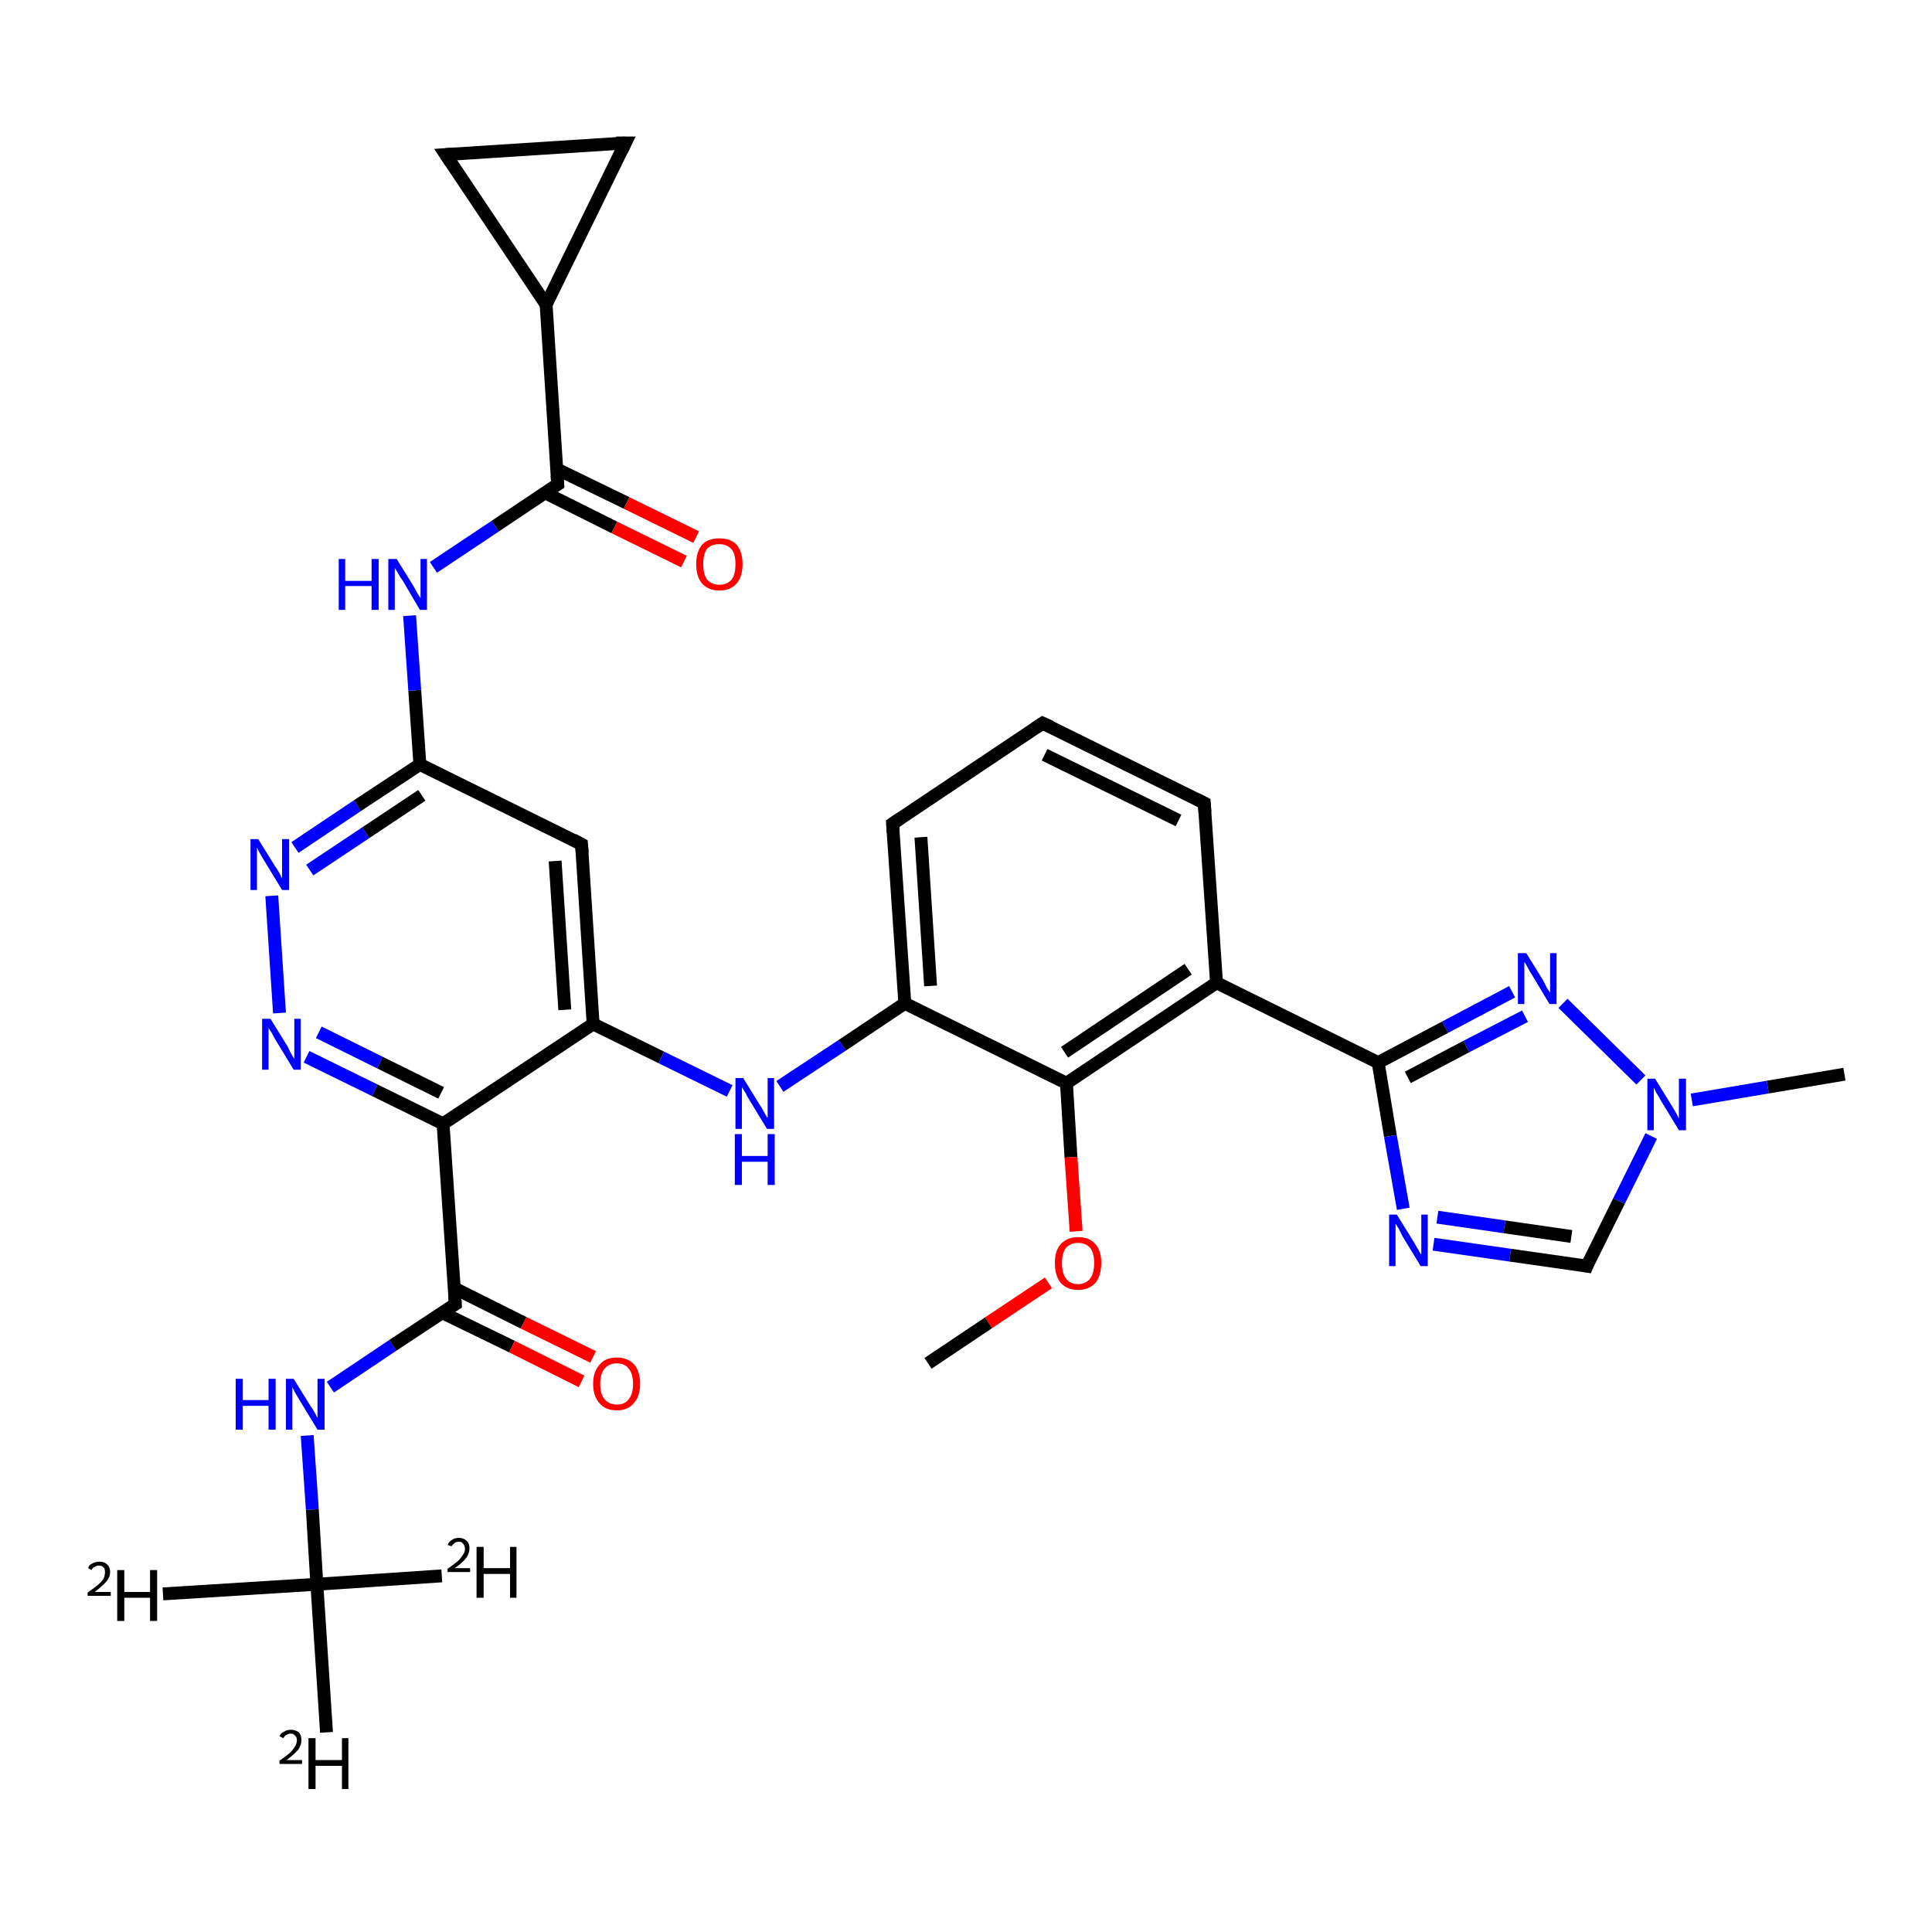 <?xml version='1.0' encoding='iso-8859-1'?>
<svg version='1.1' baseProfile='full'
              xmlns='http://www.w3.org/2000/svg'
                      xmlns:rdkit='http://www.rdkit.org/xml'
                      xmlns:xlink='http://www.w3.org/1999/xlink'
                  xml:space='preserve'
width='300px' height='300px' viewBox='0 0 300 300'>
<!-- END OF HEADER -->
<rect style='opacity:1.0;fill:#FFFFFF;stroke:none' width='300.0' height='300.0' x='0.0' y='0.0'> </rect>
<path class='bond-0 atom-0 atom-1' d='M 25.3,247.5 L 49.2,246.0' style='fill:none;fill-rule:evenodd;stroke:#000000;stroke-width:2.0px;stroke-linecap:butt;stroke-linejoin:miter;stroke-opacity:1' />
<path class='bond-1 atom-1 atom-2' d='M 49.2,246.0 L 68.6,244.7' style='fill:none;fill-rule:evenodd;stroke:#000000;stroke-width:2.0px;stroke-linecap:butt;stroke-linejoin:miter;stroke-opacity:1' />
<path class='bond-2 atom-1 atom-3' d='M 49.2,246.0 L 50.7,269.0' style='fill:none;fill-rule:evenodd;stroke:#000000;stroke-width:2.0px;stroke-linecap:butt;stroke-linejoin:miter;stroke-opacity:1' />
<path class='bond-3 atom-1 atom-4' d='M 49.2,246.0 L 48.5,234.4' style='fill:none;fill-rule:evenodd;stroke:#000000;stroke-width:2.0px;stroke-linecap:butt;stroke-linejoin:miter;stroke-opacity:1' />
<path class='bond-3 atom-1 atom-4' d='M 48.5,234.4 L 47.7,222.9' style='fill:none;fill-rule:evenodd;stroke:#0000FF;stroke-width:2.0px;stroke-linecap:butt;stroke-linejoin:miter;stroke-opacity:1' />
<path class='bond-4 atom-4 atom-5' d='M 51.3,215.4 L 61.0,208.9' style='fill:none;fill-rule:evenodd;stroke:#0000FF;stroke-width:2.0px;stroke-linecap:butt;stroke-linejoin:miter;stroke-opacity:1' />
<path class='bond-4 atom-4 atom-5' d='M 61.0,208.9 L 70.7,202.5' style='fill:none;fill-rule:evenodd;stroke:#000000;stroke-width:2.0px;stroke-linecap:butt;stroke-linejoin:miter;stroke-opacity:1' />
<path class='bond-5 atom-5 atom-6' d='M 68.6,203.8 L 79.5,209.1' style='fill:none;fill-rule:evenodd;stroke:#000000;stroke-width:2.0px;stroke-linecap:butt;stroke-linejoin:miter;stroke-opacity:1' />
<path class='bond-5 atom-5 atom-6' d='M 79.5,209.1 L 90.3,214.5' style='fill:none;fill-rule:evenodd;stroke:#FF0000;stroke-width:2.0px;stroke-linecap:butt;stroke-linejoin:miter;stroke-opacity:1' />
<path class='bond-5 atom-5 atom-6' d='M 70.5,200.0 L 81.3,205.4' style='fill:none;fill-rule:evenodd;stroke:#000000;stroke-width:2.0px;stroke-linecap:butt;stroke-linejoin:miter;stroke-opacity:1' />
<path class='bond-5 atom-5 atom-6' d='M 81.3,205.4 L 92.1,210.7' style='fill:none;fill-rule:evenodd;stroke:#FF0000;stroke-width:2.0px;stroke-linecap:butt;stroke-linejoin:miter;stroke-opacity:1' />
<path class='bond-6 atom-5 atom-7' d='M 70.7,202.5 L 68.8,174.5' style='fill:none;fill-rule:evenodd;stroke:#000000;stroke-width:2.0px;stroke-linecap:butt;stroke-linejoin:miter;stroke-opacity:1' />
<path class='bond-7 atom-7 atom-8' d='M 68.8,174.5 L 58.2,169.3' style='fill:none;fill-rule:evenodd;stroke:#000000;stroke-width:2.0px;stroke-linecap:butt;stroke-linejoin:miter;stroke-opacity:1' />
<path class='bond-7 atom-7 atom-8' d='M 58.2,169.3 L 47.6,164.1' style='fill:none;fill-rule:evenodd;stroke:#0000FF;stroke-width:2.0px;stroke-linecap:butt;stroke-linejoin:miter;stroke-opacity:1' />
<path class='bond-7 atom-7 atom-8' d='M 68.5,169.7 L 59.0,165.0' style='fill:none;fill-rule:evenodd;stroke:#000000;stroke-width:2.0px;stroke-linecap:butt;stroke-linejoin:miter;stroke-opacity:1' />
<path class='bond-7 atom-7 atom-8' d='M 59.0,165.0 L 49.5,160.3' style='fill:none;fill-rule:evenodd;stroke:#0000FF;stroke-width:2.0px;stroke-linecap:butt;stroke-linejoin:miter;stroke-opacity:1' />
<path class='bond-8 atom-8 atom-9' d='M 43.4,157.3 L 42.2,139.1' style='fill:none;fill-rule:evenodd;stroke:#0000FF;stroke-width:2.0px;stroke-linecap:butt;stroke-linejoin:miter;stroke-opacity:1' />
<path class='bond-9 atom-9 atom-10' d='M 45.8,131.6 L 55.5,125.1' style='fill:none;fill-rule:evenodd;stroke:#0000FF;stroke-width:2.0px;stroke-linecap:butt;stroke-linejoin:miter;stroke-opacity:1' />
<path class='bond-9 atom-9 atom-10' d='M 55.5,125.1 L 65.2,118.7' style='fill:none;fill-rule:evenodd;stroke:#000000;stroke-width:2.0px;stroke-linecap:butt;stroke-linejoin:miter;stroke-opacity:1' />
<path class='bond-9 atom-9 atom-10' d='M 48.1,135.1 L 56.8,129.3' style='fill:none;fill-rule:evenodd;stroke:#0000FF;stroke-width:2.0px;stroke-linecap:butt;stroke-linejoin:miter;stroke-opacity:1' />
<path class='bond-9 atom-9 atom-10' d='M 56.8,129.3 L 65.5,123.5' style='fill:none;fill-rule:evenodd;stroke:#000000;stroke-width:2.0px;stroke-linecap:butt;stroke-linejoin:miter;stroke-opacity:1' />
<path class='bond-10 atom-10 atom-11' d='M 65.2,118.7 L 64.4,107.2' style='fill:none;fill-rule:evenodd;stroke:#000000;stroke-width:2.0px;stroke-linecap:butt;stroke-linejoin:miter;stroke-opacity:1' />
<path class='bond-10 atom-10 atom-11' d='M 64.4,107.2 L 63.6,95.6' style='fill:none;fill-rule:evenodd;stroke:#0000FF;stroke-width:2.0px;stroke-linecap:butt;stroke-linejoin:miter;stroke-opacity:1' />
<path class='bond-11 atom-11 atom-12' d='M 67.3,88.1 L 76.9,81.7' style='fill:none;fill-rule:evenodd;stroke:#0000FF;stroke-width:2.0px;stroke-linecap:butt;stroke-linejoin:miter;stroke-opacity:1' />
<path class='bond-11 atom-11 atom-12' d='M 76.9,81.7 L 86.6,75.2' style='fill:none;fill-rule:evenodd;stroke:#000000;stroke-width:2.0px;stroke-linecap:butt;stroke-linejoin:miter;stroke-opacity:1' />
<path class='bond-12 atom-12 atom-13' d='M 84.6,76.5 L 95.4,81.9' style='fill:none;fill-rule:evenodd;stroke:#000000;stroke-width:2.0px;stroke-linecap:butt;stroke-linejoin:miter;stroke-opacity:1' />
<path class='bond-12 atom-12 atom-13' d='M 95.4,81.9 L 106.2,87.2' style='fill:none;fill-rule:evenodd;stroke:#FF0000;stroke-width:2.0px;stroke-linecap:butt;stroke-linejoin:miter;stroke-opacity:1' />
<path class='bond-12 atom-12 atom-13' d='M 86.4,72.8 L 97.3,78.1' style='fill:none;fill-rule:evenodd;stroke:#000000;stroke-width:2.0px;stroke-linecap:butt;stroke-linejoin:miter;stroke-opacity:1' />
<path class='bond-12 atom-12 atom-13' d='M 97.3,78.1 L 108.1,83.4' style='fill:none;fill-rule:evenodd;stroke:#FF0000;stroke-width:2.0px;stroke-linecap:butt;stroke-linejoin:miter;stroke-opacity:1' />
<path class='bond-13 atom-12 atom-14' d='M 86.6,75.2 L 84.8,47.3' style='fill:none;fill-rule:evenodd;stroke:#000000;stroke-width:2.0px;stroke-linecap:butt;stroke-linejoin:miter;stroke-opacity:1' />
<path class='bond-14 atom-14 atom-15' d='M 84.8,47.3 L 69.2,24.0' style='fill:none;fill-rule:evenodd;stroke:#000000;stroke-width:2.0px;stroke-linecap:butt;stroke-linejoin:miter;stroke-opacity:1' />
<path class='bond-15 atom-15 atom-16' d='M 69.2,24.0 L 97.1,22.2' style='fill:none;fill-rule:evenodd;stroke:#000000;stroke-width:2.0px;stroke-linecap:butt;stroke-linejoin:miter;stroke-opacity:1' />
<path class='bond-16 atom-10 atom-17' d='M 65.2,118.7 L 90.3,131.1' style='fill:none;fill-rule:evenodd;stroke:#000000;stroke-width:2.0px;stroke-linecap:butt;stroke-linejoin:miter;stroke-opacity:1' />
<path class='bond-17 atom-17 atom-18' d='M 90.3,131.1 L 92.1,159.0' style='fill:none;fill-rule:evenodd;stroke:#000000;stroke-width:2.0px;stroke-linecap:butt;stroke-linejoin:miter;stroke-opacity:1' />
<path class='bond-17 atom-17 atom-18' d='M 86.2,133.7 L 87.7,156.8' style='fill:none;fill-rule:evenodd;stroke:#000000;stroke-width:2.0px;stroke-linecap:butt;stroke-linejoin:miter;stroke-opacity:1' />
<path class='bond-18 atom-18 atom-19' d='M 92.1,159.0 L 102.7,164.2' style='fill:none;fill-rule:evenodd;stroke:#000000;stroke-width:2.0px;stroke-linecap:butt;stroke-linejoin:miter;stroke-opacity:1' />
<path class='bond-18 atom-18 atom-19' d='M 102.7,164.2 L 113.3,169.4' style='fill:none;fill-rule:evenodd;stroke:#0000FF;stroke-width:2.0px;stroke-linecap:butt;stroke-linejoin:miter;stroke-opacity:1' />
<path class='bond-19 atom-19 atom-20' d='M 121.1,168.7 L 130.8,162.3' style='fill:none;fill-rule:evenodd;stroke:#0000FF;stroke-width:2.0px;stroke-linecap:butt;stroke-linejoin:miter;stroke-opacity:1' />
<path class='bond-19 atom-19 atom-20' d='M 130.8,162.3 L 140.5,155.8' style='fill:none;fill-rule:evenodd;stroke:#000000;stroke-width:2.0px;stroke-linecap:butt;stroke-linejoin:miter;stroke-opacity:1' />
<path class='bond-20 atom-20 atom-21' d='M 140.5,155.8 L 138.6,127.9' style='fill:none;fill-rule:evenodd;stroke:#000000;stroke-width:2.0px;stroke-linecap:butt;stroke-linejoin:miter;stroke-opacity:1' />
<path class='bond-20 atom-20 atom-21' d='M 144.5,153.1 L 143.0,130.0' style='fill:none;fill-rule:evenodd;stroke:#000000;stroke-width:2.0px;stroke-linecap:butt;stroke-linejoin:miter;stroke-opacity:1' />
<path class='bond-21 atom-21 atom-22' d='M 138.6,127.9 L 161.9,112.3' style='fill:none;fill-rule:evenodd;stroke:#000000;stroke-width:2.0px;stroke-linecap:butt;stroke-linejoin:miter;stroke-opacity:1' />
<path class='bond-22 atom-22 atom-23' d='M 161.9,112.3 L 187.0,124.7' style='fill:none;fill-rule:evenodd;stroke:#000000;stroke-width:2.0px;stroke-linecap:butt;stroke-linejoin:miter;stroke-opacity:1' />
<path class='bond-22 atom-22 atom-23' d='M 162.2,117.2 L 183.0,127.4' style='fill:none;fill-rule:evenodd;stroke:#000000;stroke-width:2.0px;stroke-linecap:butt;stroke-linejoin:miter;stroke-opacity:1' />
<path class='bond-23 atom-23 atom-24' d='M 187.0,124.7 L 188.9,152.6' style='fill:none;fill-rule:evenodd;stroke:#000000;stroke-width:2.0px;stroke-linecap:butt;stroke-linejoin:miter;stroke-opacity:1' />
<path class='bond-24 atom-24 atom-25' d='M 188.9,152.6 L 214.0,165.0' style='fill:none;fill-rule:evenodd;stroke:#000000;stroke-width:2.0px;stroke-linecap:butt;stroke-linejoin:miter;stroke-opacity:1' />
<path class='bond-25 atom-25 atom-26' d='M 214.0,165.0 L 215.9,176.4' style='fill:none;fill-rule:evenodd;stroke:#000000;stroke-width:2.0px;stroke-linecap:butt;stroke-linejoin:miter;stroke-opacity:1' />
<path class='bond-25 atom-25 atom-26' d='M 215.9,176.4 L 217.9,187.7' style='fill:none;fill-rule:evenodd;stroke:#0000FF;stroke-width:2.0px;stroke-linecap:butt;stroke-linejoin:miter;stroke-opacity:1' />
<path class='bond-26 atom-26 atom-27' d='M 222.6,193.2 L 234.5,194.9' style='fill:none;fill-rule:evenodd;stroke:#0000FF;stroke-width:2.0px;stroke-linecap:butt;stroke-linejoin:miter;stroke-opacity:1' />
<path class='bond-26 atom-26 atom-27' d='M 234.5,194.9 L 246.4,196.6' style='fill:none;fill-rule:evenodd;stroke:#000000;stroke-width:2.0px;stroke-linecap:butt;stroke-linejoin:miter;stroke-opacity:1' />
<path class='bond-26 atom-26 atom-27' d='M 223.2,189.0 L 233.6,190.5' style='fill:none;fill-rule:evenodd;stroke:#0000FF;stroke-width:2.0px;stroke-linecap:butt;stroke-linejoin:miter;stroke-opacity:1' />
<path class='bond-26 atom-26 atom-27' d='M 233.6,190.5 L 244.0,192.0' style='fill:none;fill-rule:evenodd;stroke:#000000;stroke-width:2.0px;stroke-linecap:butt;stroke-linejoin:miter;stroke-opacity:1' />
<path class='bond-27 atom-27 atom-28' d='M 246.4,196.6 L 251.4,186.5' style='fill:none;fill-rule:evenodd;stroke:#000000;stroke-width:2.0px;stroke-linecap:butt;stroke-linejoin:miter;stroke-opacity:1' />
<path class='bond-27 atom-27 atom-28' d='M 251.4,186.5 L 256.4,176.4' style='fill:none;fill-rule:evenodd;stroke:#0000FF;stroke-width:2.0px;stroke-linecap:butt;stroke-linejoin:miter;stroke-opacity:1' />
<path class='bond-28 atom-28 atom-29' d='M 262.7,170.8 L 274.5,168.8' style='fill:none;fill-rule:evenodd;stroke:#0000FF;stroke-width:2.0px;stroke-linecap:butt;stroke-linejoin:miter;stroke-opacity:1' />
<path class='bond-28 atom-28 atom-29' d='M 274.5,168.8 L 286.4,166.8' style='fill:none;fill-rule:evenodd;stroke:#000000;stroke-width:2.0px;stroke-linecap:butt;stroke-linejoin:miter;stroke-opacity:1' />
<path class='bond-29 atom-28 atom-30' d='M 254.8,167.7 L 242.7,155.8' style='fill:none;fill-rule:evenodd;stroke:#0000FF;stroke-width:2.0px;stroke-linecap:butt;stroke-linejoin:miter;stroke-opacity:1' />
<path class='bond-30 atom-24 atom-31' d='M 188.9,152.6 L 165.6,168.2' style='fill:none;fill-rule:evenodd;stroke:#000000;stroke-width:2.0px;stroke-linecap:butt;stroke-linejoin:miter;stroke-opacity:1' />
<path class='bond-30 atom-24 atom-31' d='M 184.5,150.5 L 165.3,163.4' style='fill:none;fill-rule:evenodd;stroke:#000000;stroke-width:2.0px;stroke-linecap:butt;stroke-linejoin:miter;stroke-opacity:1' />
<path class='bond-31 atom-31 atom-32' d='M 165.6,168.2 L 166.3,179.7' style='fill:none;fill-rule:evenodd;stroke:#000000;stroke-width:2.0px;stroke-linecap:butt;stroke-linejoin:miter;stroke-opacity:1' />
<path class='bond-31 atom-31 atom-32' d='M 166.3,179.7 L 167.1,191.2' style='fill:none;fill-rule:evenodd;stroke:#FF0000;stroke-width:2.0px;stroke-linecap:butt;stroke-linejoin:miter;stroke-opacity:1' />
<path class='bond-32 atom-32 atom-33' d='M 162.8,199.2 L 153.5,205.4' style='fill:none;fill-rule:evenodd;stroke:#FF0000;stroke-width:2.0px;stroke-linecap:butt;stroke-linejoin:miter;stroke-opacity:1' />
<path class='bond-32 atom-32 atom-33' d='M 153.5,205.4 L 144.1,211.7' style='fill:none;fill-rule:evenodd;stroke:#000000;stroke-width:2.0px;stroke-linecap:butt;stroke-linejoin:miter;stroke-opacity:1' />
<path class='bond-33 atom-18 atom-7' d='M 92.1,159.0 L 68.8,174.5' style='fill:none;fill-rule:evenodd;stroke:#000000;stroke-width:2.0px;stroke-linecap:butt;stroke-linejoin:miter;stroke-opacity:1' />
<path class='bond-34 atom-31 atom-20' d='M 165.6,168.2 L 140.5,155.8' style='fill:none;fill-rule:evenodd;stroke:#000000;stroke-width:2.0px;stroke-linecap:butt;stroke-linejoin:miter;stroke-opacity:1' />
<path class='bond-35 atom-16 atom-14' d='M 97.1,22.2 L 84.8,47.3' style='fill:none;fill-rule:evenodd;stroke:#000000;stroke-width:2.0px;stroke-linecap:butt;stroke-linejoin:miter;stroke-opacity:1' />
<path class='bond-36 atom-30 atom-25' d='M 234.8,154.0 L 224.4,159.5' style='fill:none;fill-rule:evenodd;stroke:#0000FF;stroke-width:2.0px;stroke-linecap:butt;stroke-linejoin:miter;stroke-opacity:1' />
<path class='bond-36 atom-30 atom-25' d='M 224.4,159.5 L 214.0,165.0' style='fill:none;fill-rule:evenodd;stroke:#000000;stroke-width:2.0px;stroke-linecap:butt;stroke-linejoin:miter;stroke-opacity:1' />
<path class='bond-36 atom-30 atom-25' d='M 236.8,157.8 L 227.7,162.5' style='fill:none;fill-rule:evenodd;stroke:#0000FF;stroke-width:2.0px;stroke-linecap:butt;stroke-linejoin:miter;stroke-opacity:1' />
<path class='bond-36 atom-30 atom-25' d='M 227.7,162.5 L 218.6,167.3' style='fill:none;fill-rule:evenodd;stroke:#000000;stroke-width:2.0px;stroke-linecap:butt;stroke-linejoin:miter;stroke-opacity:1' />
<path d='M 70.2,202.8 L 70.7,202.5 L 70.6,201.1' style='fill:none;stroke:#000000;stroke-width:2.0px;stroke-linecap:butt;stroke-linejoin:miter;stroke-opacity:1;' />
<path d='M 86.1,75.5 L 86.6,75.2 L 86.5,73.8' style='fill:none;stroke:#000000;stroke-width:2.0px;stroke-linecap:butt;stroke-linejoin:miter;stroke-opacity:1;' />
<path d='M 70.0,25.2 L 69.2,24.0 L 70.6,23.9' style='fill:none;stroke:#000000;stroke-width:2.0px;stroke-linecap:butt;stroke-linejoin:miter;stroke-opacity:1;' />
<path d='M 95.7,22.2 L 97.1,22.2 L 96.5,23.4' style='fill:none;stroke:#000000;stroke-width:2.0px;stroke-linecap:butt;stroke-linejoin:miter;stroke-opacity:1;' />
<path d='M 89.0,130.4 L 90.3,131.1 L 90.4,132.4' style='fill:none;stroke:#000000;stroke-width:2.0px;stroke-linecap:butt;stroke-linejoin:miter;stroke-opacity:1;' />
<path d='M 138.7,129.3 L 138.6,127.9 L 139.8,127.1' style='fill:none;stroke:#000000;stroke-width:2.0px;stroke-linecap:butt;stroke-linejoin:miter;stroke-opacity:1;' />
<path d='M 160.7,113.1 L 161.9,112.3 L 163.2,112.9' style='fill:none;stroke:#000000;stroke-width:2.0px;stroke-linecap:butt;stroke-linejoin:miter;stroke-opacity:1;' />
<path d='M 185.8,124.1 L 187.0,124.7 L 187.1,126.1' style='fill:none;stroke:#000000;stroke-width:2.0px;stroke-linecap:butt;stroke-linejoin:miter;stroke-opacity:1;' />
<path d='M 245.8,196.5 L 246.4,196.6 L 246.6,196.1' style='fill:none;stroke:#000000;stroke-width:2.0px;stroke-linecap:butt;stroke-linejoin:miter;stroke-opacity:1;' />
<path class='atom-0' d='M 13.7 243.5
Q 13.8 243.0, 14.3 242.8
Q 14.8 242.5, 15.4 242.5
Q 16.2 242.5, 16.6 242.9
Q 17.1 243.3, 17.1 244.1
Q 17.1 244.9, 16.5 245.6
Q 15.9 246.3, 14.7 247.2
L 17.2 247.2
L 17.2 247.8
L 13.6 247.8
L 13.6 247.3
Q 14.6 246.6, 15.2 246.1
Q 15.8 245.6, 16.1 245.1
Q 16.3 244.6, 16.3 244.1
Q 16.3 243.6, 16.1 243.4
Q 15.8 243.1, 15.4 243.1
Q 15.0 243.1, 14.7 243.3
Q 14.4 243.4, 14.2 243.8
L 13.7 243.5
' fill='#000000'/>
<path class='atom-0' d='M 18.2 243.8
L 19.3 243.8
L 19.3 247.2
L 23.3 247.2
L 23.3 243.8
L 24.4 243.8
L 24.4 251.7
L 23.3 251.7
L 23.3 248.1
L 19.3 248.1
L 19.3 251.7
L 18.2 251.7
L 18.2 243.8
' fill='#000000'/>
<path class='atom-2' d='M 69.5 239.9
Q 69.7 239.4, 70.2 239.1
Q 70.6 238.8, 71.3 238.8
Q 72.0 238.8, 72.5 239.3
Q 72.9 239.7, 72.9 240.4
Q 72.9 241.2, 72.4 241.9
Q 71.8 242.7, 70.6 243.5
L 73.0 243.5
L 73.0 244.1
L 69.5 244.1
L 69.5 243.6
Q 70.5 242.9, 71.1 242.4
Q 71.6 241.9, 71.9 241.4
Q 72.2 241.0, 72.2 240.5
Q 72.2 240.0, 71.9 239.7
Q 71.7 239.4, 71.3 239.4
Q 70.8 239.4, 70.6 239.6
Q 70.3 239.8, 70.1 240.1
L 69.5 239.9
' fill='#000000'/>
<path class='atom-2' d='M 74.0 240.2
L 75.1 240.2
L 75.1 243.5
L 79.2 243.5
L 79.2 240.2
L 80.2 240.2
L 80.2 248.1
L 79.2 248.1
L 79.2 244.4
L 75.1 244.4
L 75.1 248.1
L 74.0 248.1
L 74.0 240.2
' fill='#000000'/>
<path class='atom-3' d='M 43.4 269.6
Q 43.6 269.1, 44.1 268.9
Q 44.5 268.6, 45.2 268.6
Q 45.9 268.6, 46.4 269.0
Q 46.8 269.4, 46.8 270.2
Q 46.8 271.0, 46.3 271.7
Q 45.7 272.4, 44.5 273.3
L 46.9 273.3
L 46.9 273.9
L 43.4 273.9
L 43.4 273.4
Q 44.4 272.7, 45.0 272.2
Q 45.5 271.7, 45.8 271.2
Q 46.1 270.7, 46.1 270.2
Q 46.1 269.7, 45.8 269.5
Q 45.6 269.2, 45.2 269.2
Q 44.7 269.2, 44.5 269.4
Q 44.2 269.5, 44.0 269.9
L 43.4 269.6
' fill='#000000'/>
<path class='atom-3' d='M 47.9 269.9
L 49.0 269.9
L 49.0 273.3
L 53.1 273.3
L 53.1 269.9
L 54.1 269.9
L 54.1 277.8
L 53.1 277.8
L 53.1 274.2
L 49.0 274.2
L 49.0 277.8
L 47.9 277.8
L 47.9 269.9
' fill='#000000'/>
<path class='atom-4' d='M 36.6 214.1
L 37.7 214.1
L 37.7 217.4
L 41.7 217.4
L 41.7 214.1
L 42.8 214.1
L 42.8 222.0
L 41.7 222.0
L 41.7 218.3
L 37.7 218.3
L 37.7 222.0
L 36.6 222.0
L 36.6 214.1
' fill='#0000FF'/>
<path class='atom-4' d='M 45.6 214.1
L 48.2 218.3
Q 48.5 218.7, 48.9 219.4
Q 49.3 220.2, 49.3 220.2
L 49.3 214.1
L 50.4 214.1
L 50.4 222.0
L 49.3 222.0
L 46.5 217.4
Q 46.2 216.9, 45.8 216.2
Q 45.5 215.6, 45.4 215.4
L 45.4 222.0
L 44.4 222.0
L 44.4 214.1
L 45.6 214.1
' fill='#0000FF'/>
<path class='atom-6' d='M 92.1 214.9
Q 92.1 213.0, 93.1 211.9
Q 94.0 210.8, 95.8 210.8
Q 97.5 210.8, 98.5 211.9
Q 99.4 213.0, 99.4 214.9
Q 99.4 216.8, 98.4 217.9
Q 97.5 219.0, 95.8 219.0
Q 94.0 219.0, 93.1 217.9
Q 92.1 216.8, 92.1 214.9
M 95.8 218.1
Q 97.0 218.1, 97.6 217.3
Q 98.3 216.5, 98.3 214.9
Q 98.3 213.3, 97.6 212.5
Q 97.0 211.7, 95.8 211.7
Q 94.6 211.7, 93.9 212.5
Q 93.2 213.3, 93.2 214.9
Q 93.2 216.5, 93.9 217.3
Q 94.6 218.1, 95.8 218.1
' fill='#FF0000'/>
<path class='atom-8' d='M 42.0 158.2
L 44.6 162.4
Q 44.8 162.8, 45.2 163.6
Q 45.6 164.3, 45.7 164.4
L 45.7 158.2
L 46.7 158.2
L 46.7 166.1
L 45.6 166.1
L 42.8 161.5
Q 42.5 161.0, 42.2 160.4
Q 41.8 159.8, 41.7 159.6
L 41.7 166.1
L 40.7 166.1
L 40.7 158.2
L 42.0 158.2
' fill='#0000FF'/>
<path class='atom-9' d='M 40.1 130.3
L 42.7 134.5
Q 43.0 134.9, 43.4 135.6
Q 43.8 136.4, 43.8 136.4
L 43.8 130.3
L 44.9 130.3
L 44.9 138.2
L 43.8 138.2
L 41.0 133.6
Q 40.7 133.1, 40.3 132.4
Q 40.0 131.8, 39.9 131.6
L 39.9 138.2
L 38.9 138.2
L 38.9 130.3
L 40.1 130.3
' fill='#0000FF'/>
<path class='atom-11' d='M 52.6 86.8
L 53.6 86.8
L 53.6 90.2
L 57.7 90.2
L 57.7 86.8
L 58.8 86.8
L 58.8 94.7
L 57.7 94.7
L 57.7 91.0
L 53.6 91.0
L 53.6 94.7
L 52.6 94.7
L 52.6 86.8
' fill='#0000FF'/>
<path class='atom-11' d='M 61.6 86.8
L 64.2 91.0
Q 64.4 91.4, 64.8 92.1
Q 65.3 92.9, 65.3 92.9
L 65.3 86.8
L 66.3 86.8
L 66.3 94.7
L 65.2 94.7
L 62.5 90.1
Q 62.1 89.6, 61.8 89.0
Q 61.4 88.3, 61.3 88.2
L 61.3 94.7
L 60.3 94.7
L 60.3 86.8
L 61.6 86.8
' fill='#0000FF'/>
<path class='atom-13' d='M 108.1 87.6
Q 108.1 85.7, 109.0 84.6
Q 109.9 83.6, 111.7 83.6
Q 113.5 83.6, 114.4 84.6
Q 115.3 85.7, 115.3 87.6
Q 115.3 89.5, 114.4 90.6
Q 113.4 91.7, 111.7 91.7
Q 110.0 91.7, 109.0 90.6
Q 108.1 89.5, 108.1 87.6
M 111.7 90.8
Q 112.9 90.8, 113.6 90.0
Q 114.2 89.2, 114.2 87.6
Q 114.2 86.0, 113.6 85.3
Q 112.9 84.5, 111.7 84.5
Q 110.5 84.5, 109.8 85.2
Q 109.2 86.0, 109.2 87.6
Q 109.2 89.2, 109.8 90.0
Q 110.5 90.8, 111.7 90.8
' fill='#FF0000'/>
<path class='atom-19' d='M 115.4 167.4
L 118.0 171.6
Q 118.3 172.0, 118.7 172.8
Q 119.1 173.5, 119.2 173.6
L 119.2 167.4
L 120.2 167.4
L 120.2 175.3
L 119.1 175.3
L 116.3 170.7
Q 116.0 170.2, 115.7 169.6
Q 115.3 169.0, 115.2 168.8
L 115.2 175.3
L 114.2 175.3
L 114.2 167.4
L 115.4 167.4
' fill='#0000FF'/>
<path class='atom-19' d='M 114.1 176.1
L 115.2 176.1
L 115.2 179.5
L 119.2 179.5
L 119.2 176.1
L 120.3 176.1
L 120.3 184.0
L 119.2 184.0
L 119.2 180.4
L 115.2 180.4
L 115.2 184.0
L 114.1 184.0
L 114.1 176.1
' fill='#0000FF'/>
<path class='atom-26' d='M 216.9 188.6
L 219.5 192.8
Q 219.8 193.3, 220.2 194.0
Q 220.6 194.8, 220.7 194.8
L 220.7 188.6
L 221.7 188.6
L 221.7 196.6
L 220.6 196.6
L 217.8 192.0
Q 217.5 191.4, 217.2 190.8
Q 216.8 190.2, 216.7 190.0
L 216.7 196.6
L 215.7 196.6
L 215.7 188.6
L 216.9 188.6
' fill='#0000FF'/>
<path class='atom-28' d='M 257.0 167.5
L 259.6 171.7
Q 259.9 172.2, 260.3 172.9
Q 260.7 173.7, 260.7 173.7
L 260.7 167.5
L 261.8 167.5
L 261.8 175.5
L 260.7 175.5
L 257.9 170.9
Q 257.6 170.3, 257.2 169.7
Q 256.9 169.1, 256.8 168.9
L 256.8 175.5
L 255.8 175.5
L 255.8 167.5
L 257.0 167.5
' fill='#0000FF'/>
<path class='atom-30' d='M 237.0 148.0
L 239.6 152.2
Q 239.8 152.6, 240.2 153.4
Q 240.7 154.1, 240.7 154.2
L 240.7 148.0
L 241.7 148.0
L 241.7 155.9
L 240.6 155.9
L 237.9 151.4
Q 237.5 150.8, 237.2 150.2
Q 236.9 149.6, 236.7 149.4
L 236.7 155.9
L 235.7 155.9
L 235.7 148.0
L 237.0 148.0
' fill='#0000FF'/>
<path class='atom-32' d='M 163.8 196.1
Q 163.8 194.2, 164.7 193.2
Q 165.7 192.1, 167.4 192.1
Q 169.2 192.1, 170.1 193.2
Q 171.0 194.2, 171.0 196.1
Q 171.0 198.1, 170.1 199.2
Q 169.1 200.3, 167.4 200.3
Q 165.7 200.3, 164.7 199.2
Q 163.8 198.1, 163.8 196.1
M 167.4 199.4
Q 168.6 199.4, 169.3 198.5
Q 169.9 197.7, 169.9 196.1
Q 169.9 194.6, 169.3 193.8
Q 168.6 193.0, 167.4 193.0
Q 166.2 193.0, 165.5 193.8
Q 164.9 194.6, 164.9 196.1
Q 164.9 197.7, 165.5 198.5
Q 166.2 199.4, 167.4 199.4
' fill='#FF0000'/>
</svg>
